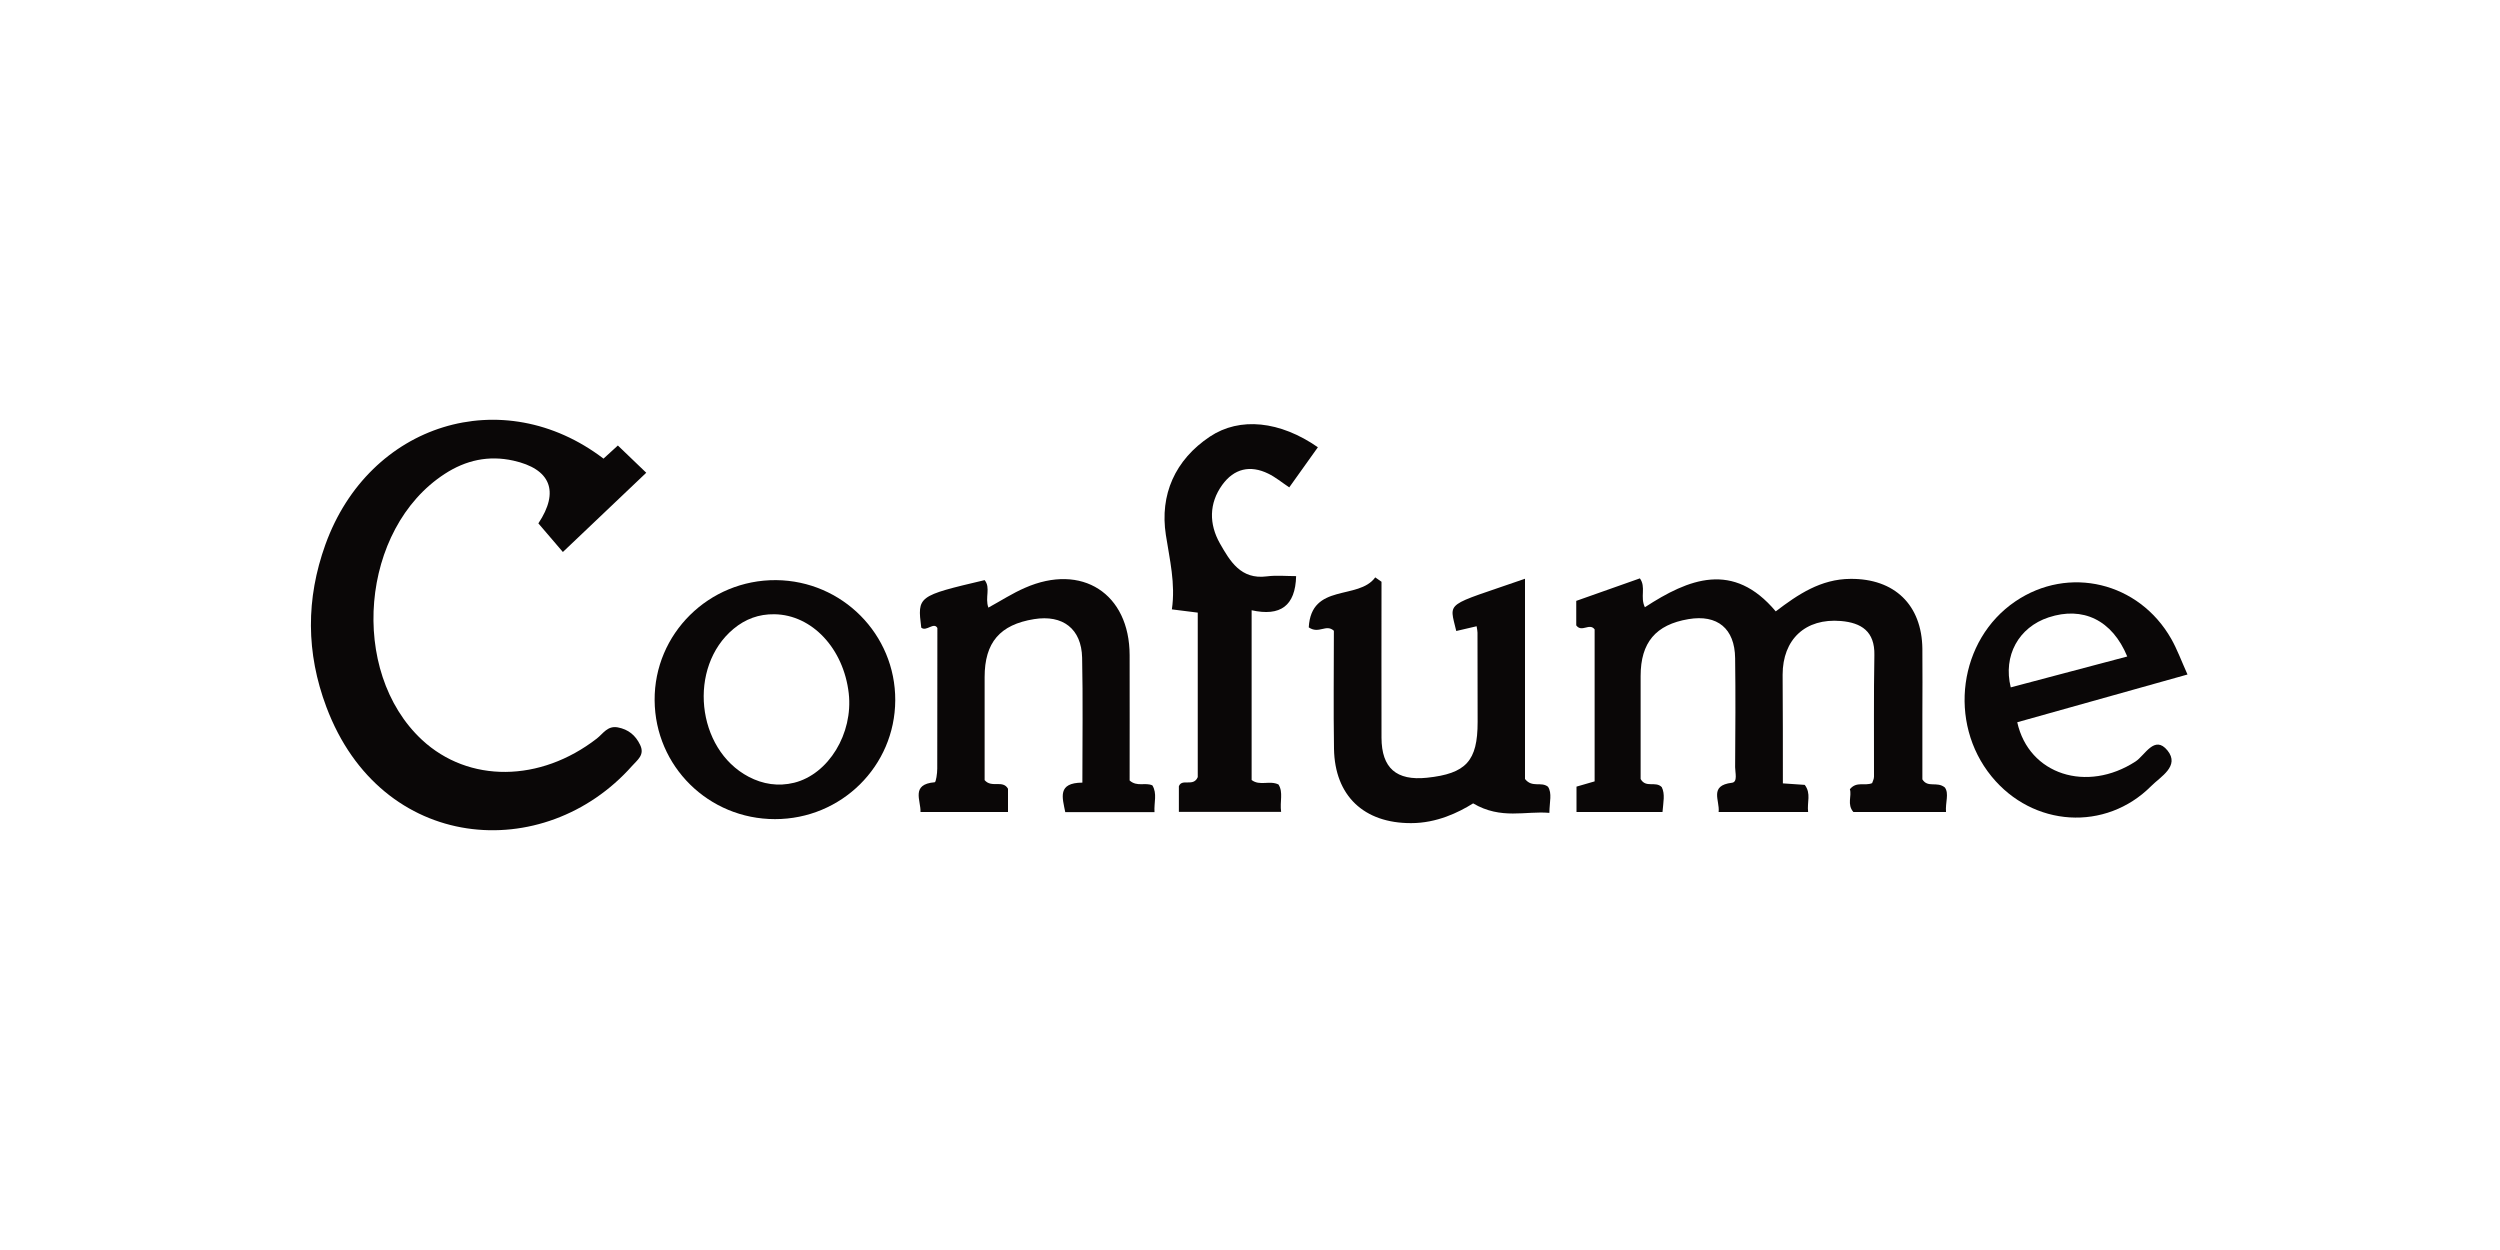 <?xml version="1.0" encoding="UTF-8"?> <svg xmlns="http://www.w3.org/2000/svg" xmlns:xlink="http://www.w3.org/1999/xlink" version="1.0" id="Layer_1" x="0px" y="0px" viewBox="0 0 200 100" style="enable-background:new 0 0 200 100;" xml:space="preserve"> <style type="text/css"> .st0{fill:#AC5366;} .st1{fill:#232174;} .st2{fill:#231F20;} .st3{fill:#28CBD2;} .st4{fill:#242021;} .st5{fill:#EF9BC1;} .st6{fill:#E9B7F0;} .st7{fill:#070707;} .st8{fill:#736357;} .st9{fill:#59555D;} .st10{fill:#0A0707;} .st11{fill:#010101;} .st12{fill:#0A0C0C;} .st13{fill:#57D0F3;} .st14{fill:#FFFFFF;} .st15{fill:#2D70AF;} .st16{fill:#302F2E;} .st17{fill:#08944E;} .st18{fill:#D8176E;} .st19{fill:#080808;} .st20{fill:#E6623C;} .st21{fill:#0B0A0B;} .st22{fill:#0C0F46;} .st23{fill:#9E005D;} .st24{fill:#4A3A2B;} .st25{fill:#AEA49C;} .st26{fill:#4E4644;} .st27{fill:#036434;} .st28{fill:#3F3A35;} .st29{fill:#919B3F;} .st30{fill:#0F0606;} .st31{fill:#282C96;} .st32{fill:#F2863B;} .st33{fill:#70A2D6;} .st34{fill:#7096D6;} .st35{fill:#4A4745;} .st36{fill:none;} .st37{fill:#020202;} .st38{fill:#991C32;} .st39{fill:#F48888;} .st40{fill:#6AAAAA;} .st41{fill:#112263;} .st42{fill:#627F31;} .st43{fill:#02146F;} .st44{fill:url(#XMLID_00000158018286744828603500000009750662350253894562_);} .st45{fill:url(#XMLID_00000164499744031365297120000002029562443846388888_);} .st46{fill-rule:evenodd;clip-rule:evenodd;fill:url(#SVGID_1_);} .st47{fill-rule:evenodd;clip-rule:evenodd;fill:url(#SVGID_00000163053063597108036330000015887822945758233997_);} .st48{fill-rule:evenodd;clip-rule:evenodd;fill:url(#SVGID_00000013895104325567304610000010486312372637203612_);} .st49{fill:url(#SVGID_00000183214597505680635290000011281108255600816535_);} .st50{fill:url(#SVGID_00000117669448546954236120000014837760481548557235_);} .st51{fill:url(#SVGID_00000147186690525204009950000018421422920538486183_);} .st52{fill:url(#SVGID_00000036241297972843534740000007618556551147657902_);} .st53{fill:url(#SVGID_00000043444432564631258970000017329993171055894964_);} .st54{fill:url(#SVGID_00000114793183098716434280000013429670337733766828_);} .st55{fill:url(#SVGID_00000062896995632260413530000001056035358619523972_);} .st56{fill:url(#SVGID_00000123439219035004346480000004370670669227406985_);} .st57{fill:url(#SVGID_00000150067358156156800950000001502721586260862871_);} .st58{fill:url(#SVGID_00000159428813316764566240000018400911156730975112_);} .st59{fill:url(#SVGID_00000049215394140020100210000004159468815532329090_);} .st60{fill:url(#SVGID_00000121965356082858503760000006861805949714571137_);} .st61{fill:url(#SVGID_00000070118595425411244530000005381227106478786229_);} .st62{fill:url(#SVGID_00000083811413728465722000000003932575534661532317_);} .st63{fill:url(#SVGID_00000023255758005730593460000009543505769929494438_);} .st64{fill:url(#SVGID_00000168813641332296952310000014216076494971268507_);} .st65{fill:url(#SVGID_00000137096723238930258770000007101617573545998008_);} .st66{fill:url(#SVGID_00000065768526837265177980000007165319089649441979_);} .st67{fill:url(#SVGID_00000149373493865305702010000006160028600396248511_);} .st68{fill:url(#SVGID_00000074435773378204367060000009957259710829043072_);} .st69{fill:url(#SVGID_00000168076628056148931510000003340782391042724738_);} .st70{fill:url(#SVGID_00000083067367182520684200000011734479172404247459_);} .st71{fill:url(#SVGID_00000173153468590876720640000017742421312283744692_);} .st72{fill:url(#SVGID_00000013165470311824821490000000892237353173475747_);} .st73{fill:url(#SVGID_00000099640350239668953250000008177304882782884491_);} .st74{fill:url(#SVGID_00000097489591939203269760000010548545493496657855_);} .st75{fill:url(#SVGID_00000101079256425259204070000002826747572626749342_);} .st76{fill:url(#SVGID_00000062874976100057406520000001399447995928445843_);} .st77{fill:url(#SVGID_00000097490865094708051230000015231399677241809585_);} .st78{fill:url(#SVGID_00000098213882499500175180000004124140039179569079_);} .st79{fill:url(#SVGID_00000145776963358862266160000016715588988263466915_);} .st80{fill:url(#SVGID_00000080166649187031862400000016928611484638314145_);} .st81{fill:url(#SVGID_00000134945483488080814620000004384060676764514445_);} .st82{fill:url(#SVGID_00000138573389332713248830000001654571770419021232_);} .st83{fill:url(#SVGID_00000134231352304839177770000009173747624912741513_);} .st84{fill:url(#SVGID_00000082336018748396694810000006592363703274156191_);} .st85{fill:url(#SVGID_00000127032309591856820520000008030477114520516798_);} .st86{fill:url(#SVGID_00000140725800174847950020000011592512966180055445_);} .st87{fill:#251A17;} .st88{fill:url(#SVGID_00000016041573761327061150000015930421366816247989_);} .st89{fill:url(#SVGID_00000178197719141077146990000003446740176355337630_);} .st90{fill:url(#SVGID_00000115494666465403765390000014599988374740741513_);} .st91{fill:url(#SVGID_00000051382725237895564040000016422579098915326867_);} .st92{fill:#006750;} .st93{fill:#050505;} .st94{fill:#262223;} .st95{fill:#40A448;} .st96{fill:#3FA9F5;} .st97{fill:#611417;} .st98{fill:#0D0B0E;} .st99{fill:#B51310;} .st100{fill:#040404;} .st101{fill:#141414;} .st102{fill:#171717;} .st103{fill:#212121;} .st104{fill:#0B0B0B;} .st105{fill:#0A0A0A;} .st106{fill:#1B1B1B;} .st107{fill:#CE3C78;} .st108{fill:#874630;} .st109{fill:#0972BA;} .st110{fill:#103554;} </style> <g> <path class="st10" d="M48.28,36.69c0.37-0.33,0.75-0.68,1.15-1.05c0.73,0.7,1.42,1.36,2.27,2.18c-2.22,2.12-4.4,4.18-6.67,6.34 c-0.72-0.84-1.35-1.57-1.96-2.29c1.71-2.57,0.97-4.36-2-5.02c-1.98-0.44-3.8-0.04-5.49,1.06c-6.74,4.37-7.71,15.8-1.82,21.28 c3.73,3.46,9.45,3.41,13.99-0.11c0.5-0.39,0.85-1.04,1.67-0.89c0.85,0.16,1.42,0.63,1.79,1.4c0.39,0.81-0.22,1.2-0.65,1.69 c-7.02,7.9-20.06,6.97-24.45-4.72c-1.63-4.34-1.64-8.65-0.08-12.99C29.53,33.85,40.23,30.55,48.28,36.69z"></path> <path class="st10" d="M142.63,62.67c0.73,0.05,1.24,0.08,1.75,0.12c0.53,0.7,0.17,1.39,0.27,2.17c-2.45,0-4.73,0-7.16,0 c0.11-0.92-0.79-2.12,1.07-2.34c0.47-0.06,0.25-0.81,0.25-1.24c0.02-2.91,0.04-5.82,0-8.73c-0.03-2.37-1.42-3.51-3.73-3.12 c-2.62,0.44-3.83,1.87-3.83,4.55c0,2.77,0,5.55,0,8.24c0.42,0.75,1.2,0.14,1.69,0.65c0.28,0.56,0.12,1.21,0.06,1.99 c-2.27,0-4.54,0-6.88,0c0-0.69,0-1.33,0-2.03c0.46-0.13,0.94-0.27,1.45-0.42c0-4.11,0-8.14,0-12.16c-0.41-0.55-1.03,0.28-1.47-0.32 c0-0.57,0-1.22,0-1.96c1.68-0.59,3.35-1.18,5.09-1.8c0.51,0.7,0,1.48,0.4,2.31c3.51-2.29,7.07-3.72,10.47,0.33 c1.77-1.35,3.6-2.59,5.98-2.6c3.51-0.03,5.71,2.07,5.75,5.6c0.02,1.78,0,3.57,0,5.35c0,1.72,0,3.43,0,5.09 c0.44,0.71,1.17,0.13,1.8,0.65c0.35,0.49,0.03,1.18,0.09,1.96c-2.57,0-4.99,0-7.41,0c-0.53-0.61-0.11-1.29-0.28-1.82 c0.53-0.66,1.2-0.24,1.78-0.49c0.05-0.15,0.15-0.33,0.15-0.52c0.01-3.24-0.03-6.48,0.03-9.72c0.04-1.9-1.04-2.59-2.68-2.73 c-2.84-0.24-4.66,1.47-4.66,4.3C142.63,56.81,142.63,59.64,142.63,62.67z"></path> <path class="st10" d="M80.64,63.1c0,0.55,0,1.14,0,1.86c-2.32,0-4.61,0-7,0c0.04-0.92-0.8-2.22,1.14-2.38 c0.1-0.01,0.2-0.71,0.2-1.09c0.01-3.7,0.01-7.39,0.01-11.25c-0.28-0.51-0.89,0.32-1.29-0.03c-0.31-2.52-0.31-2.53,5.07-3.8 c0.5,0.61,0.01,1.39,0.3,2.2c1.02-0.56,1.93-1.15,2.92-1.58c4.56-2.01,8.37,0.45,8.38,5.38c0.01,3.37,0,6.73,0,10.03 c0.6,0.53,1.25,0.13,1.82,0.39c0.4,0.66,0.12,1.36,0.17,2.14c-2.42,0-4.71,0-7.14,0c-0.23-1.17-0.65-2.35,1.37-2.36 c0-3.4,0.05-6.7-0.02-9.99c-0.05-2.32-1.55-3.46-3.84-3.09c-2.74,0.44-3.96,1.87-3.96,4.64c0,2.77,0,5.54,0,8.24 C79.33,63.07,80.22,62.36,80.64,63.1z"></path> <path class="st10" d="M110.52,46.54c0,4.16-0.01,8.32,0,12.48c0.01,2.43,1.19,3.45,3.63,3.2c3.14-0.33,4.06-1.34,4.06-4.46 c0-2.38,0-4.76-0.01-7.14c0-0.13-0.03-0.26-0.07-0.52c-0.55,0.13-1.09,0.25-1.63,0.38c-0.57-2.44-0.99-1.92,5.5-4.18 c0,5.42,0,10.8,0,16.02c0.58,0.73,1.29,0.18,1.84,0.62c0.34,0.53,0.12,1.19,0.11,2.09c-1.9-0.17-3.86,0.56-6.1-0.76 c-1.17,0.73-2.91,1.58-4.96,1.58c-3.77,0.01-6.11-2.18-6.17-5.95c-0.05-3.17-0.01-6.34-0.01-9.44c-0.63-0.57-1.19,0.29-2.01-0.27 c0.2-3.58,3.97-2.15,5.32-4C110.19,46.31,110.36,46.43,110.52,46.54z"></path> <path class="st10" d="M105.43,35.78c-0.8,1.12-1.53,2.14-2.29,3.21c-0.6-0.4-1.1-0.82-1.68-1.1c-1.45-0.71-2.74-0.4-3.68,0.9 c-1.07,1.48-1.06,3.14-0.19,4.68c0.81,1.42,1.67,2.91,3.75,2.64c0.77-0.1,1.56-0.02,2.35-0.02c-0.06,2.38-1.26,3.24-3.56,2.73 c0,4.65,0,9.11,0,13.58c0.65,0.5,1.44,0.01,2.15,0.36c0.4,0.64,0.09,1.36,0.21,2.19c-2.78,0-5.45,0-8.18,0c0-0.68,0-1.32,0-2.05 c0.25-0.66,1.16,0.09,1.51-0.73c0-4.23,0-8.65,0-13.16c-0.68-0.09-1.31-0.17-2.07-0.26c0.3-2.07-0.18-3.99-0.48-5.95 c-0.5-3.22,0.73-6.01,3.52-7.87C99.19,33.33,102.41,33.68,105.43,35.78z"></path> <path class="st10" d="M71.62,56.02c-0.02,5.27-4.31,9.51-9.62,9.51c-5.31,0-9.59-4.22-9.63-9.5c-0.04-5.33,4.34-9.66,9.72-9.62 C67.38,46.46,71.64,50.75,71.62,56.02z M61.95,49.14c-1.24-0.02-2.32,0.38-3.27,1.17c-3.66,3.05-2.99,9.62,1.21,11.83 c1.14,0.6,2.37,0.79,3.64,0.48c2.76-0.69,4.73-3.94,4.37-7.15C67.49,51.88,64.96,49.18,61.95,49.14z"></path> <path class="st10" d="M175,53.96c-4.75,1.33-9.19,2.57-13.62,3.82c0.93,4.2,5.58,5.66,9.46,3.14c0.76-0.49,1.52-2.16,2.56-0.88 c1.01,1.25-0.57,2.1-1.3,2.84c-3.66,3.67-9.47,3.28-12.77-0.76c-3.53-4.32-2.63-10.94,1.9-14.01c4.26-2.89,9.88-1.55,12.47,3 C174.17,51.94,174.51,52.87,175,53.96z M170.18,52.52c-1.21-2.93-3.56-4.03-6.29-3.13c-2.4,0.79-3.66,3.07-3.03,5.6 C163.91,54.18,166.97,53.37,170.18,52.52z"></path> </g> </svg> 